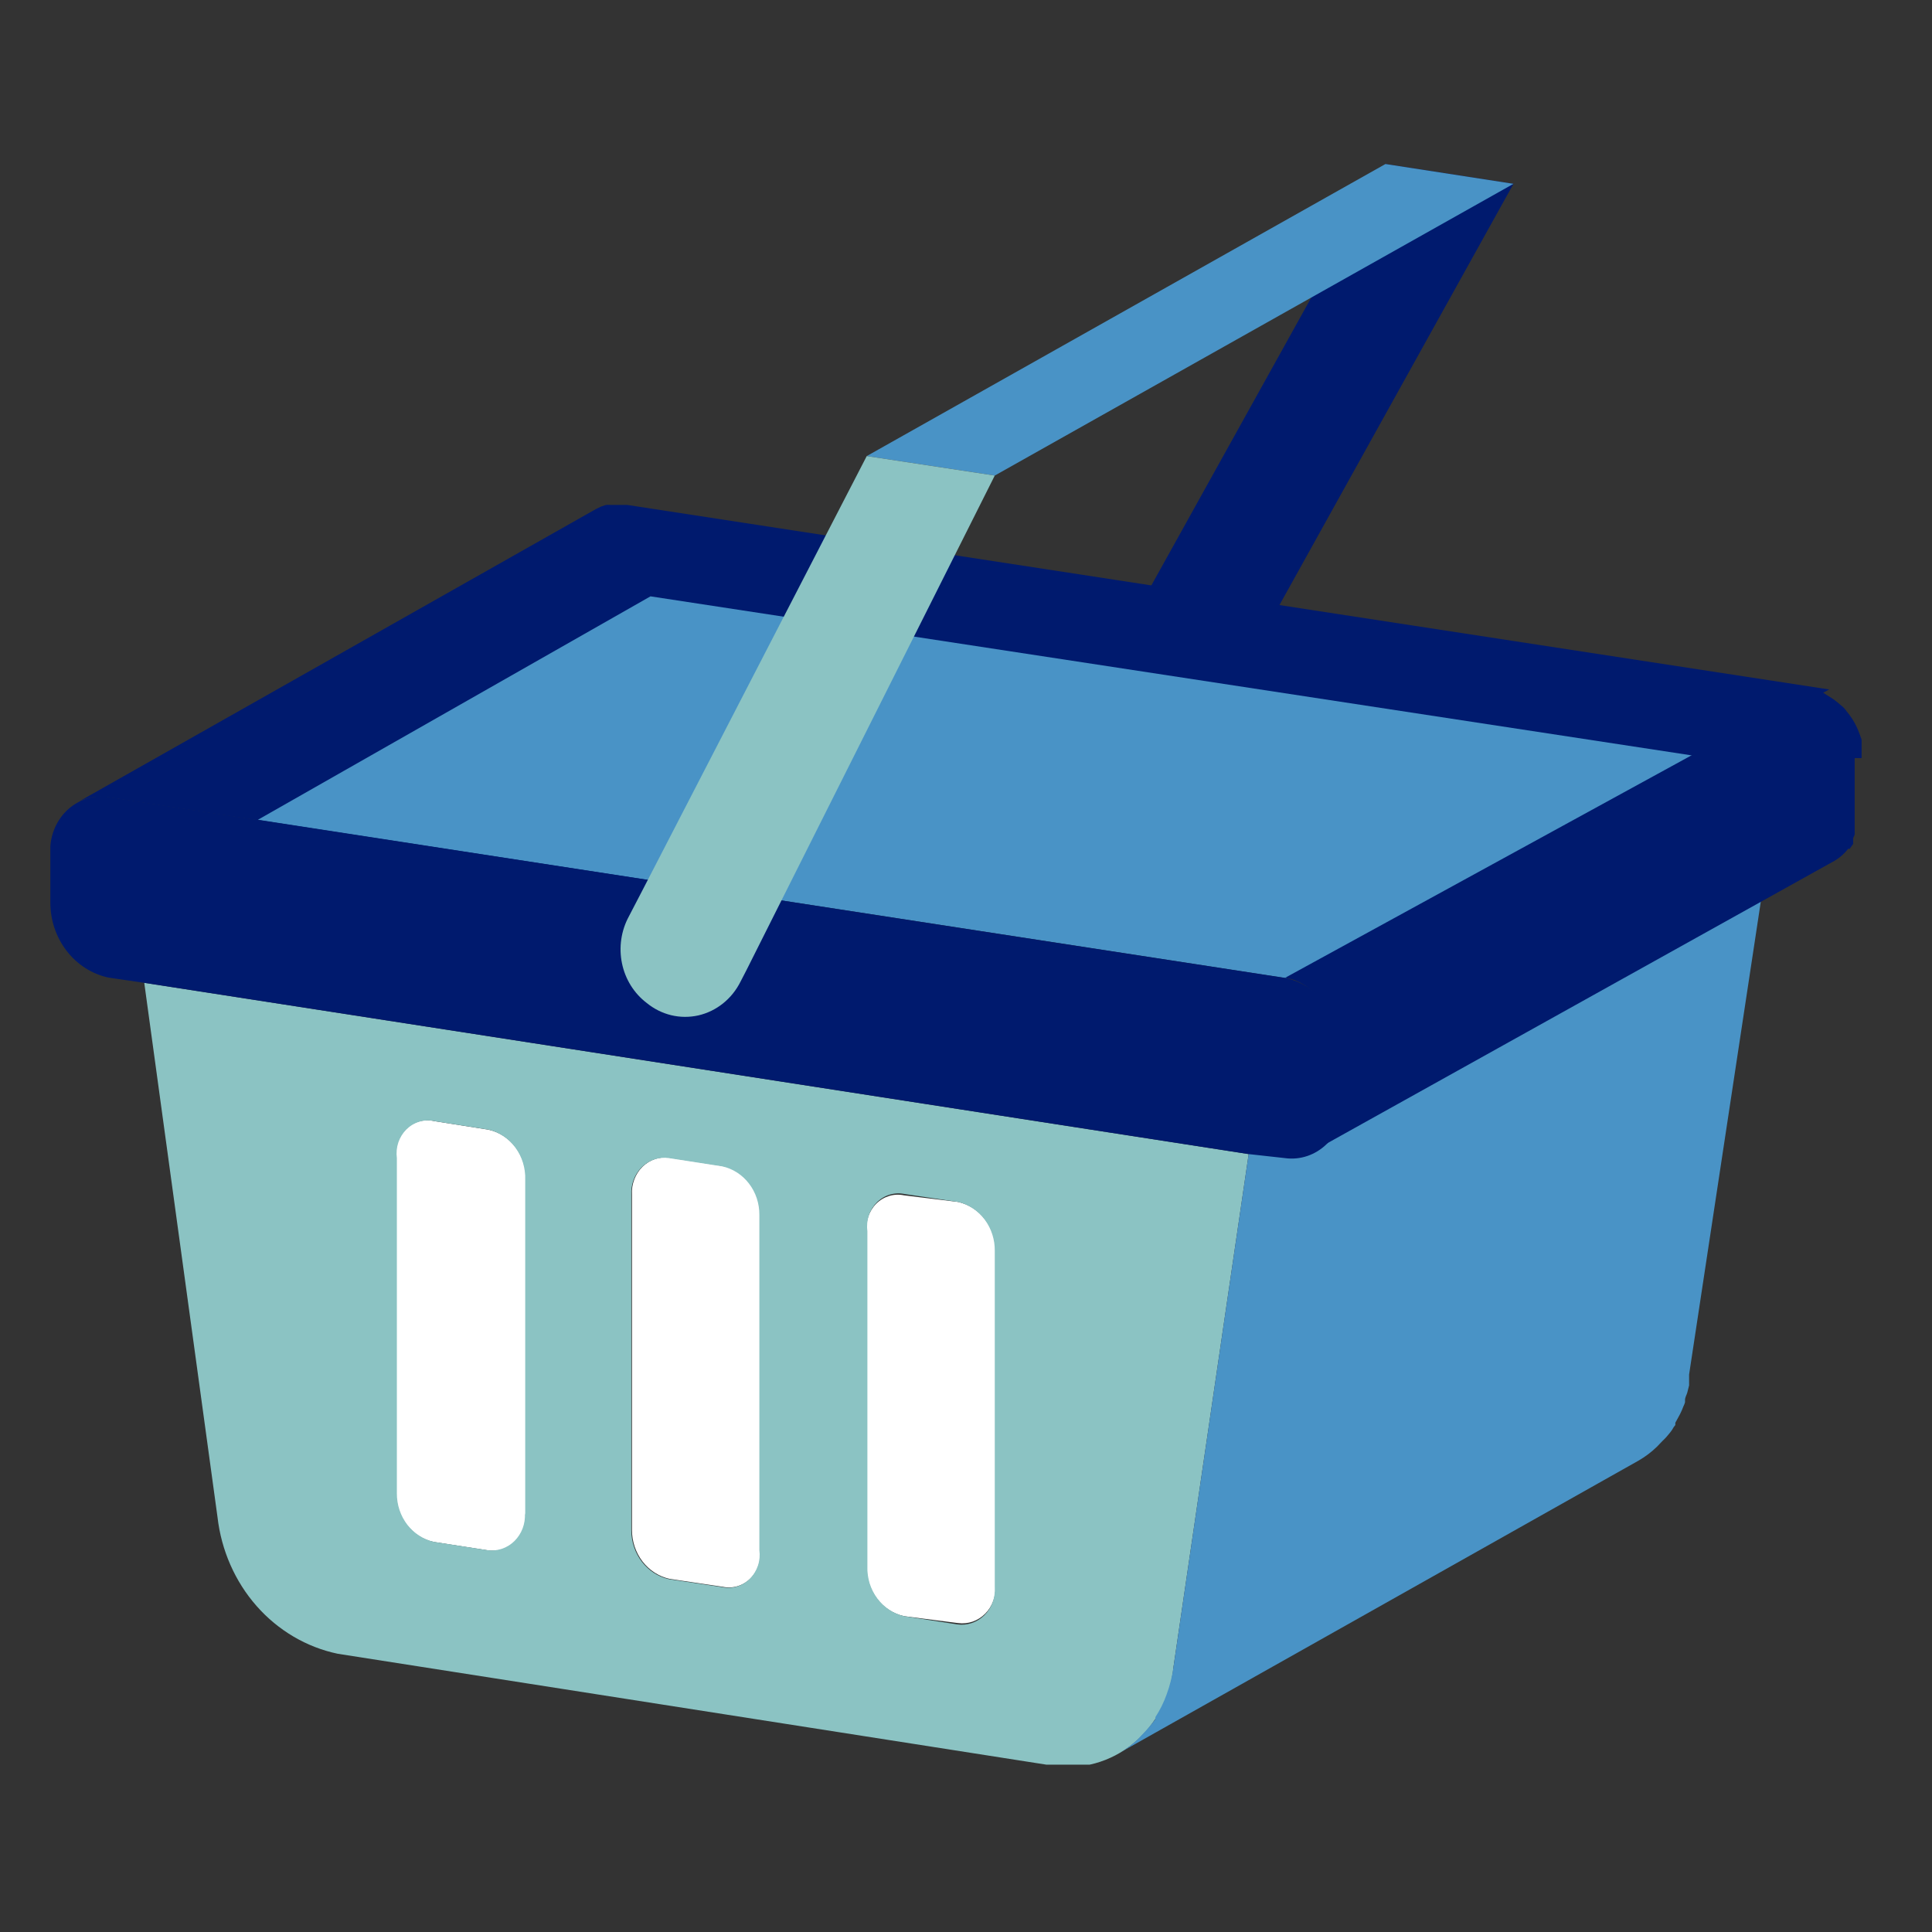 <svg width="48" height="48" viewBox="0 0 48 48" fill="none" xmlns="http://www.w3.org/2000/svg">
<rect x="0" y="0" width="48" height="48" fill="#333333" stroke="none"/>
<g clip-path="url(#clip0_7336_58076)">
<g clip-path="url(#clip1_7336_58076)">
<path d="M37.602 4.567L31.785 15.037L31.777 17.276L28.596 16.784L28.604 14.546L34.421 4.075L37.602 4.567Z" fill="#001A6E"/>
<path d="M12.139 28.067C12.402 28.125 12.638 28.278 12.807 28.499C12.976 28.72 13.067 28.996 13.064 29.28V37.611C13.071 37.742 13.05 37.873 13.001 37.994C12.953 38.115 12.88 38.224 12.786 38.31C12.692 38.397 12.581 38.46 12.461 38.495C12.341 38.531 12.215 38.536 12.092 38.513L10.77 38.308C10.507 38.251 10.271 38.099 10.103 37.88C9.934 37.66 9.843 37.385 9.845 37.102V28.772C9.826 28.64 9.839 28.506 9.881 28.38C9.923 28.255 9.993 28.142 10.086 28.051C10.178 27.961 10.291 27.896 10.413 27.861C10.534 27.827 10.662 27.824 10.786 27.853L12.139 28.067Z" fill="white"/>
<path d="M17.957 28.968C18.22 29.025 18.455 29.177 18.624 29.396C18.793 29.616 18.884 29.891 18.882 30.174V38.504C18.9 38.634 18.887 38.767 18.846 38.891C18.805 39.015 18.736 39.126 18.645 39.216C18.555 39.306 18.445 39.372 18.325 39.408C18.205 39.444 18.079 39.449 17.957 39.423L16.635 39.226C16.37 39.167 16.134 39.015 15.963 38.794C15.794 38.573 15.701 38.297 15.701 38.012V29.682C15.693 29.553 15.713 29.424 15.758 29.305C15.803 29.185 15.872 29.077 15.961 28.989C16.051 28.901 16.157 28.835 16.274 28.796C16.39 28.757 16.514 28.746 16.635 28.763L17.957 28.968Z" fill="white"/>
<path d="M23.805 29.862C24.069 29.921 24.305 30.074 24.474 30.295C24.642 30.516 24.733 30.792 24.731 31.076V39.406C24.739 39.534 24.72 39.662 24.675 39.781C24.631 39.9 24.562 40.008 24.473 40.095C24.385 40.183 24.279 40.249 24.164 40.289C24.048 40.328 23.926 40.341 23.805 40.325L22.46 40.153C22.197 40.096 21.961 39.944 21.793 39.724C21.624 39.505 21.533 39.23 21.535 38.947V30.616C21.517 30.486 21.529 30.354 21.571 30.23C21.612 30.106 21.681 29.994 21.772 29.904C21.862 29.814 21.972 29.749 22.092 29.713C22.212 29.677 22.338 29.672 22.46 29.698L23.805 29.862Z" fill="white"/>
<path d="M3.584 24.418L31.023 28.673L29.156 41.407C29.121 41.78 29.014 42.142 28.842 42.47C28.67 42.799 28.437 43.087 28.156 43.317C27.875 43.547 27.553 43.714 27.209 43.809C26.864 43.904 26.506 43.923 26.154 43.867L8.39 41.087C7.617 40.925 6.911 40.51 6.375 39.901C5.838 39.291 5.499 38.518 5.404 37.693L3.584 24.418ZM18.866 38.513V30.182C18.868 29.899 18.777 29.624 18.608 29.405C18.44 29.185 18.204 29.034 17.941 28.977L16.619 28.772C16.498 28.754 16.375 28.766 16.258 28.805C16.142 28.844 16.035 28.91 15.946 28.997C15.856 29.085 15.787 29.193 15.742 29.313C15.697 29.433 15.678 29.561 15.685 29.69V38.021C15.685 38.305 15.778 38.581 15.948 38.802C16.118 39.023 16.355 39.176 16.619 39.234L17.941 39.431C18.063 39.457 18.189 39.452 18.309 39.416C18.429 39.38 18.539 39.315 18.629 39.225C18.72 39.135 18.789 39.023 18.83 38.899C18.872 38.775 18.884 38.643 18.866 38.513ZM24.715 39.414V31.084C24.72 30.801 24.632 30.525 24.466 30.302C24.3 30.08 24.067 29.924 23.805 29.862L22.475 29.665C22.353 29.639 22.227 29.644 22.107 29.68C21.987 29.716 21.877 29.782 21.787 29.872C21.696 29.962 21.627 30.073 21.586 30.197C21.545 30.321 21.532 30.454 21.55 30.584V38.914C21.54 39.2 21.625 39.481 21.792 39.707C21.958 39.934 22.194 40.091 22.46 40.153L23.782 40.357C23.903 40.375 24.026 40.363 24.142 40.324C24.259 40.285 24.366 40.219 24.455 40.132C24.544 40.044 24.614 39.936 24.659 39.816C24.704 39.696 24.723 39.568 24.715 39.439M13.049 37.643V29.313C13.059 29.026 12.974 28.744 12.808 28.516C12.641 28.289 12.405 28.129 12.139 28.066L10.786 27.853C10.664 27.827 10.537 27.832 10.418 27.868C10.298 27.904 10.188 27.97 10.097 28.06C10.007 28.15 9.938 28.261 9.896 28.385C9.855 28.509 9.843 28.642 9.86 28.772V37.102C9.858 37.385 9.95 37.66 10.118 37.88C10.287 38.099 10.523 38.251 10.786 38.308L12.108 38.513C12.229 38.53 12.352 38.519 12.469 38.48C12.585 38.44 12.692 38.375 12.781 38.287C12.87 38.199 12.94 38.091 12.985 37.971C13.03 37.852 13.049 37.723 13.041 37.594" fill="#8BC3C3"/>
<path d="M31.023 28.673L29.156 41.407C29.125 41.643 29.067 41.874 28.985 42.096C28.914 42.296 28.82 42.486 28.705 42.662V42.711C28.614 42.836 28.516 42.953 28.409 43.063L28.277 43.203C28.138 43.337 27.984 43.452 27.818 43.547L40.705 36.291C40.871 36.196 41.025 36.08 41.164 35.946L41.297 35.807C41.367 35.742 41.432 35.67 41.491 35.594C41.526 35.551 41.558 35.504 41.584 35.454L41.623 35.405V35.348L41.74 35.134C41.772 35.07 41.8 35.005 41.825 34.938C41.842 34.906 41.855 34.873 41.864 34.839V34.782C41.864 34.716 41.903 34.659 41.919 34.602L41.965 34.421C41.965 34.364 41.965 34.306 41.965 34.249C41.965 34.191 41.965 34.183 41.965 34.151L43.902 21.376L31.023 28.673Z" fill="#4993C6"/>
<path d="M15.584 12.545H15.25H15.157C15.123 12.541 15.089 12.541 15.056 12.545L14.931 12.586L14.799 12.651L1.927 19.933C2.041 19.87 2.165 19.828 2.293 19.81C2.427 19.789 2.563 19.789 2.697 19.81L15.701 21.81L31.925 24.27L45.447 17.13L15.584 12.545Z" fill="#001A6E"/>
<path d="M42.06 18.772L31.956 24.303L6.408 20.367L16.161 14.816L42.06 18.772Z" fill="#4993C6"/>
<path d="M31.925 24.295C32.331 24.38 32.697 24.612 32.959 24.95C33.222 25.288 33.365 25.711 33.364 26.148V27.345C33.377 27.545 33.348 27.745 33.279 27.931C33.209 28.117 33.101 28.285 32.963 28.422C32.824 28.558 32.658 28.661 32.478 28.721C32.297 28.782 32.105 28.799 31.917 28.772L31.023 28.673L3.584 24.418L2.69 24.287C2.282 24.198 1.916 23.963 1.654 23.622C1.392 23.282 1.249 22.856 1.251 22.417V21.22C1.237 21.021 1.266 20.821 1.336 20.635C1.405 20.449 1.513 20.282 1.652 20.145C1.791 20.009 1.957 19.908 2.138 19.848C2.319 19.789 2.51 19.773 2.698 19.802L31.925 24.295Z" fill="#001A6E"/>
<path d="M46.251 18.834C46.251 18.834 46.251 18.776 46.251 18.752C46.254 18.719 46.254 18.686 46.251 18.654C46.251 18.654 46.251 18.588 46.251 18.555C46.251 18.555 46.251 18.514 46.251 18.489V18.375L46.204 18.244C46.181 18.179 46.155 18.116 46.126 18.055C46.059 17.916 45.976 17.786 45.877 17.67C45.839 17.613 45.791 17.563 45.737 17.522L45.659 17.456L45.566 17.383L45.504 17.342L45.271 17.194H45.201H45.123H45.045H44.967H44.897L31.925 24.295C32.02 24.307 32.115 24.331 32.205 24.369C32.294 24.407 32.38 24.453 32.461 24.508C32.54 24.564 32.615 24.624 32.687 24.688C32.747 24.745 32.802 24.808 32.85 24.877C32.951 24.991 33.035 25.121 33.099 25.262C33.139 25.333 33.173 25.407 33.2 25.484C33.237 25.588 33.265 25.695 33.286 25.803C33.297 25.913 33.297 26.023 33.286 26.131V27.329C33.28 27.47 33.262 27.61 33.231 27.747C33.199 27.869 33.154 27.987 33.099 28.099C33.053 28.175 33.001 28.247 32.943 28.312C32.85 28.432 32.737 28.532 32.609 28.608L45.582 21.384C45.71 21.309 45.824 21.209 45.916 21.089C45.916 21.089 45.916 21.089 45.955 21.089L46.041 20.966V20.917V20.826C46.052 20.796 46.065 20.765 46.079 20.736V20.654C46.078 20.635 46.078 20.616 46.079 20.597C46.079 20.597 46.079 20.548 46.079 20.523C46.079 20.498 46.079 20.466 46.079 20.441C46.079 20.416 46.079 20.384 46.079 20.359V18.834H46.251Z" fill="#001A6E"/>
<path d="M21.534 11.331L34.421 4.075L37.602 4.567L24.715 11.815L21.534 11.331Z" fill="#4993C6"/>
<path d="M24.715 11.815L18.54 24.114L18.4 24.385C18.294 24.598 18.146 24.783 17.964 24.929C17.783 25.074 17.574 25.176 17.352 25.227C17.129 25.277 16.899 25.276 16.677 25.223C16.455 25.169 16.246 25.065 16.067 24.918C15.754 24.681 15.535 24.331 15.453 23.934C15.371 23.537 15.432 23.122 15.623 22.77L15.981 22.081L21.534 11.331L24.715 11.815Z" fill="#8BC3C3"/>
</g>
</g>
<defs>
<clipPath id="clip0_7336_58076">
<rect width="48" height="48" fill="white"/>
</clipPath>
<clipPath id="clip1_7336_58076">
<rect width="45" height="39.767" fill="white" transform="translate(1.251 4.075)"/>
</clipPath>
</defs>
</svg>
